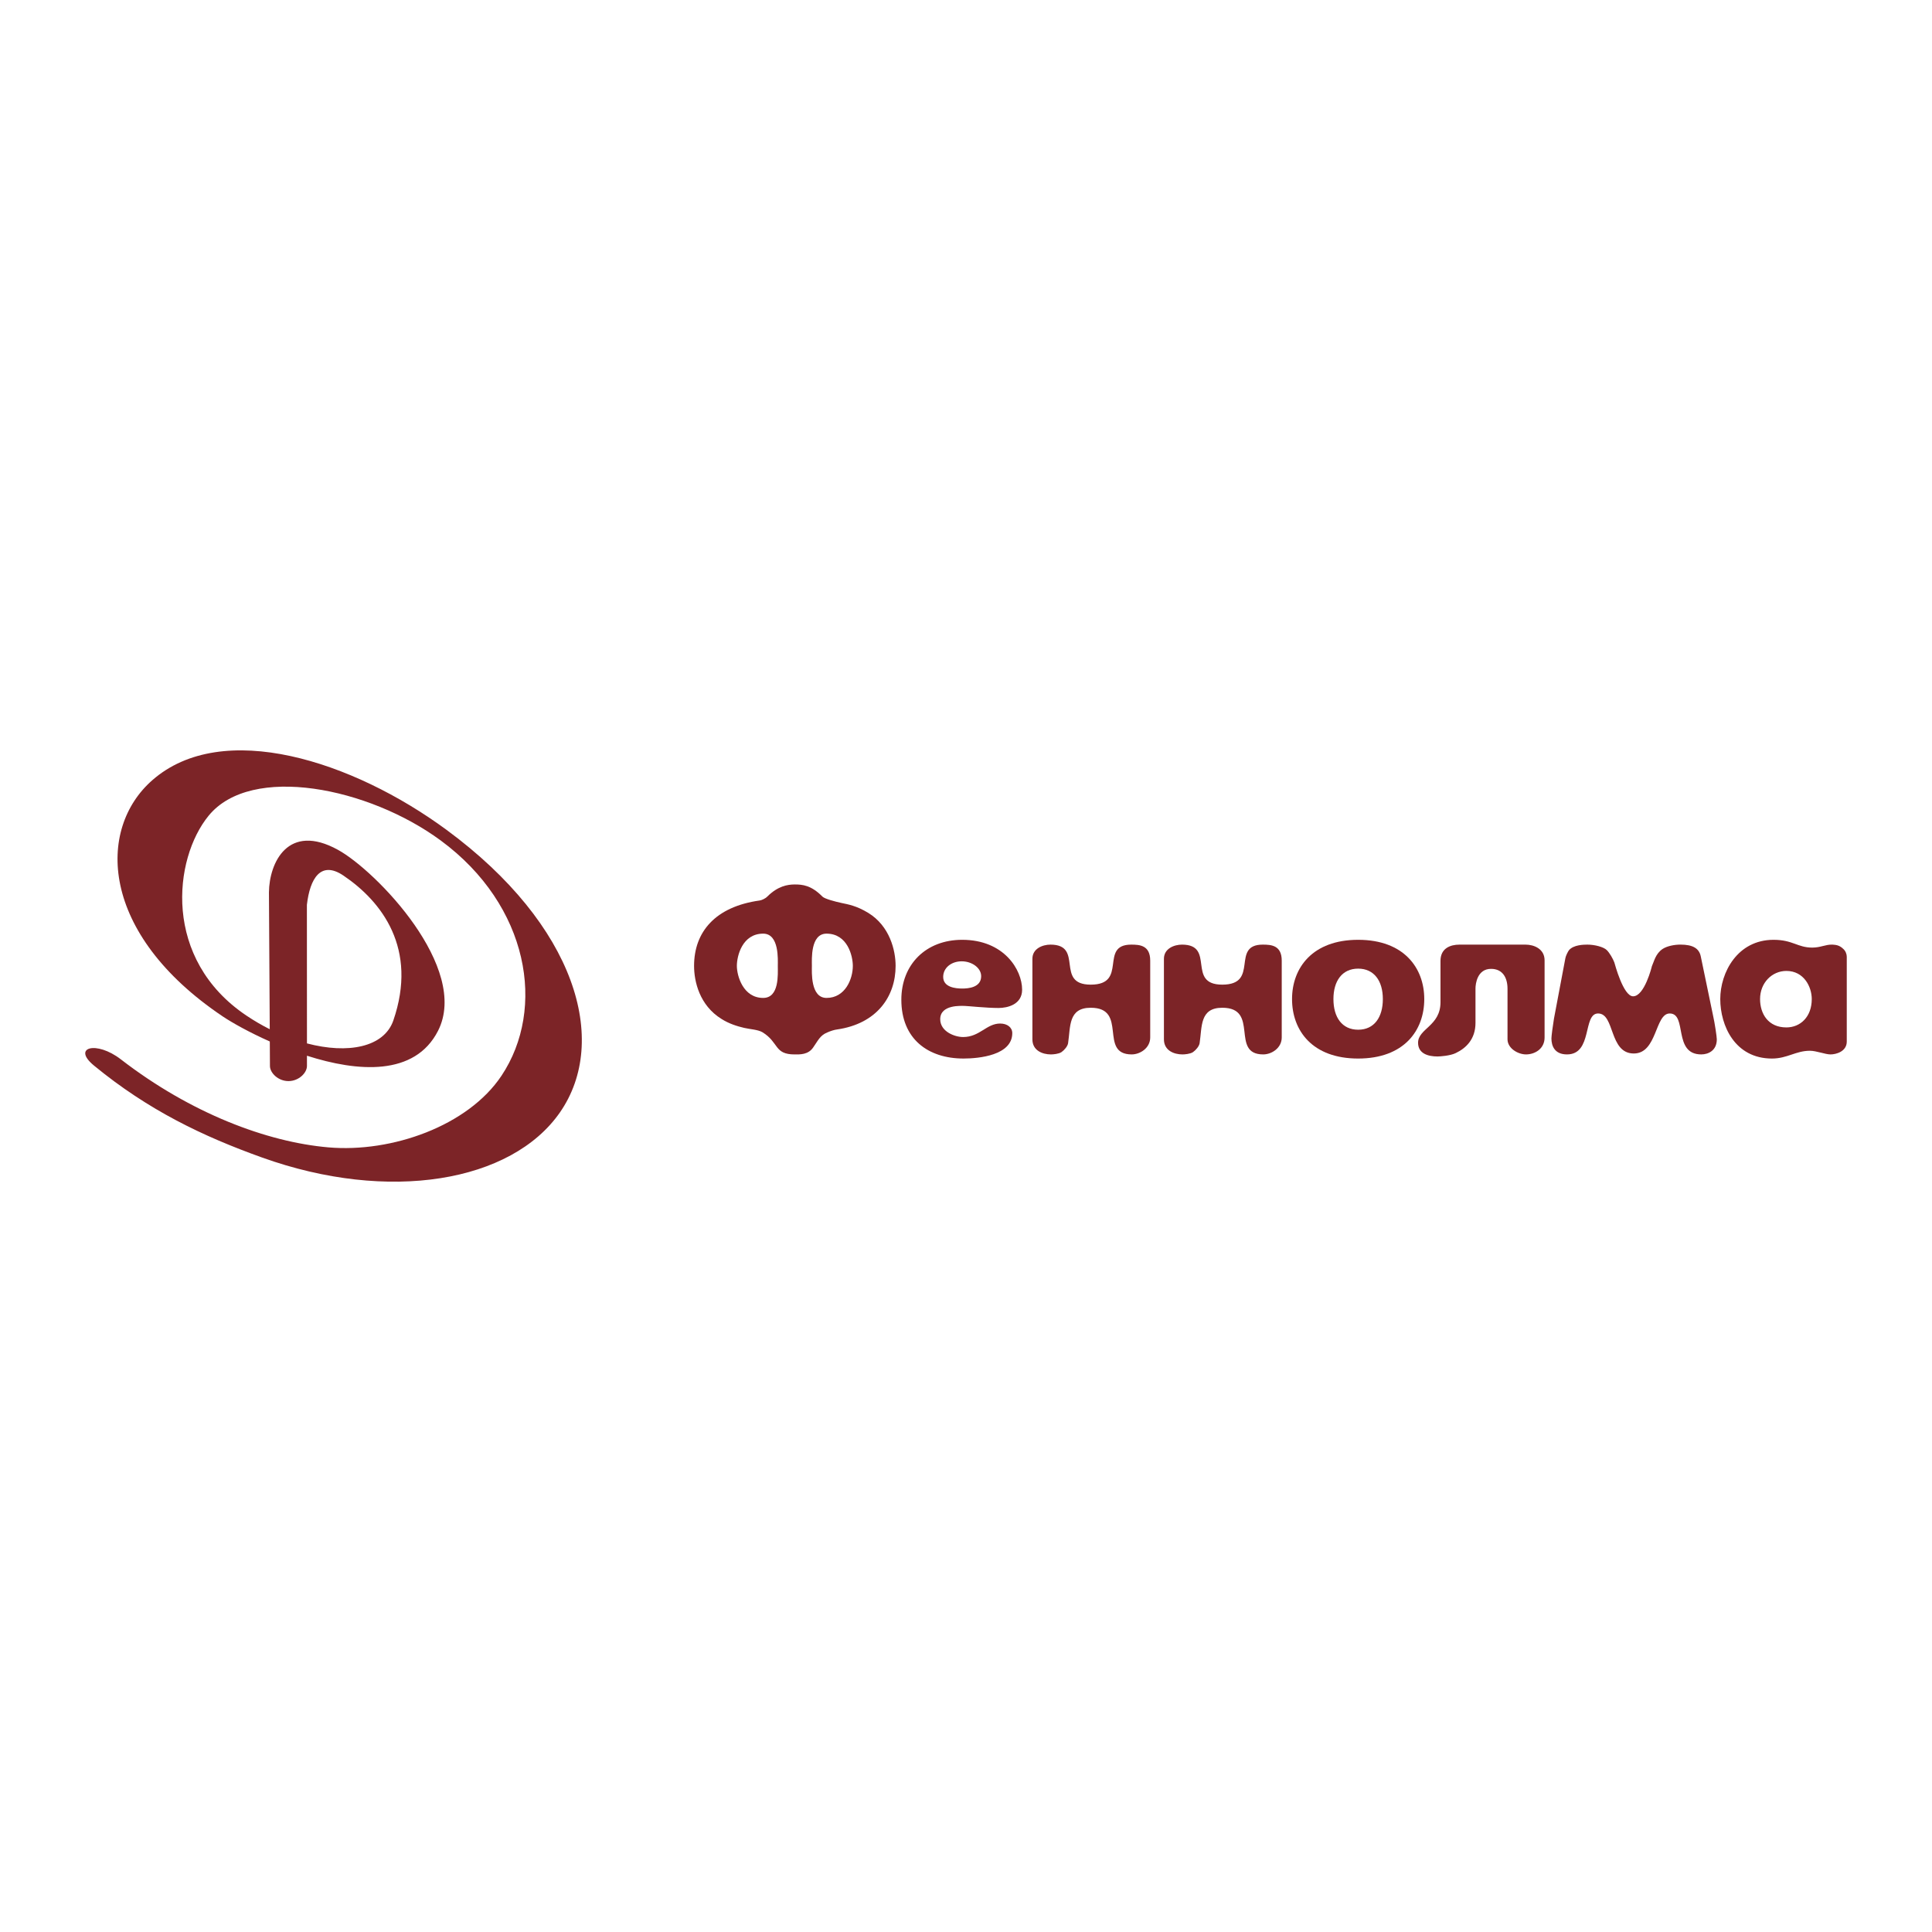 <?xml version="1.0" encoding="utf-8"?>
<!-- Generator: Adobe Illustrator 13.0.0, SVG Export Plug-In . SVG Version: 6.00 Build 14948)  -->
<!DOCTYPE svg PUBLIC "-//W3C//DTD SVG 1.0//EN" "http://www.w3.org/TR/2001/REC-SVG-20010904/DTD/svg10.dtd">
<svg version="1.0" id="Layer_1" xmlns="http://www.w3.org/2000/svg" xmlns:xlink="http://www.w3.org/1999/xlink" x="0px" y="0px"
	 width="192.756px" height="192.756px" viewBox="0 0 192.756 192.756" enable-background="new 0 0 192.756 192.756"
	 xml:space="preserve">
<g>
	<polygon fill-rule="evenodd" clip-rule="evenodd" fill="#FFFFFF" points="0,0 192.756,0 192.756,192.756 0,192.756 0,0 	"/>
	<path fill-rule="evenodd" clip-rule="evenodd" fill="#7C2427" d="M44.562,82.803c-9.36-6.894-22.365-11.104-29.366-4.962
		c-5.545,4.856-5.288,15.282,7.013,23.558c0.936,0.628,2.643,1.591,4.71,2.51l0.014,2.441c0.001,0.696,0.82,1.511,1.847,1.511
		c1.027,0,1.845-0.814,1.845-1.511l0-1.021c5.056,1.623,10.761,2.063,13.077-2.482c3.197-6.277-6.167-15.955-9.975-18.055
		c-4.995-2.757-6.863,1.284-6.894,4.234c-0.004,0.401,0.08,13.659,0.08,13.659c-0.782-0.392-1.559-0.845-2.319-1.354
		c-8.392-5.626-7.309-15.641-3.775-19.953c4.25-5.187,15.975-2.812,23.154,2.478c8.811,6.49,10.535,16.768,6.056,23.478
		c-3.34,5.001-10.938,7.688-17.268,7.139c-6.113-0.532-13.708-3.38-20.704-8.782c-2.443-1.887-4.912-1.215-2.676,0.624
		c5.417,4.457,10.874,7.057,16.754,9.167c12.674,4.549,24.902,2.462,29.734-4.502C60.822,103.838,57.458,92.303,44.562,82.803
		L44.562,82.803z M30.619,90.275c0.304-2.639,1.39-4.442,3.643-2.921c3.818,2.58,7.462,7.272,4.973,14.483
		c-0.937,2.646-4.517,3.344-8.61,2.264L30.619,90.275L30.619,90.275z"/>
	<path fill-rule="evenodd" clip-rule="evenodd" fill="#7C2427" d="M85.087,96.367c0,1.301-0.753,3.196-2.624,3.196
		c-1.621,0-1.461-2.625-1.461-3.196c0-0.639-0.16-3.217,1.461-3.217C84.562,93.149,85.087,95.385,85.087,96.367L85.087,96.367z
		 M89.355,96.367c0-1.528-0.571-3.971-2.739-5.294c-1.164-0.708-2.009-0.845-2.647-0.981c-0.64-0.137-1.689-0.411-1.917-0.639
		c-1.118-1.141-2.008-1.21-2.762-1.21c-0.707,0-1.688,0.16-2.738,1.21c-0.206,0.206-0.571,0.365-0.754,0.388
		c-4.427,0.616-6.55,3.127-6.55,6.527c0,1.53,0.525,3.925,2.739,5.295c0.753,0.479,1.575,0.73,2.259,0.89
		c0.571,0.137,1.347,0.16,1.826,0.434c1.667,1.027,1.141,2.214,3.218,2.214c0.502,0,1.347,0.046,1.849-0.707
		c0.457-0.64,0.663-1.188,1.393-1.483c0.297-0.138,0.73-0.274,0.958-0.297C87.506,102.141,89.355,99.402,89.355,96.367
		L89.355,96.367z M77.602,96.367c0,0.844,0.16,3.196-1.46,3.196c-2.009,0-2.625-2.214-2.625-3.196c0-1.004,0.547-3.217,2.625-3.217
		C77.761,93.149,77.602,95.774,77.602,96.367L77.602,96.367z"/>
	<path fill-rule="evenodd" clip-rule="evenodd" fill="#7C2427" d="M97.891,97.394c0,1.142-1.301,1.233-1.894,1.233
		c-0.64,0-1.895-0.114-1.895-1.164c0-0.89,0.798-1.552,1.848-1.552C96.978,95.911,97.891,96.573,97.891,97.394L97.891,97.394z
		 M101.977,98.741c0-1.986-1.804-4.976-5.979-4.976c-3.629,0-6.071,2.465-6.071,5.979c0,3.903,2.647,5.866,6.208,5.866
		c1.528,0,4.86-0.319,4.86-2.534c0-0.57-0.501-0.958-1.209-0.958c-1.37,0-2.031,1.347-3.697,1.347c-0.845,0-2.283-0.548-2.283-1.78
		c0-1.483,2.123-1.323,2.442-1.323c0.251,0,2.167,0.205,3.377,0.205C100.516,100.566,101.977,100.225,101.977,98.741L101.977,98.741
		z"/>
	<path fill-rule="evenodd" clip-rule="evenodd" fill="#7C2427" d="M112.908,105.199c-3.332,0-0.319-4.655-4.085-4.655
		c-2.26,0-2.009,1.894-2.26,3.537c-0.045,0.297-0.364,0.685-0.661,0.89c-0.274,0.184-0.822,0.229-1.051,0.229
		c-0.845,0-1.848-0.388-1.848-1.506V95.66c0-1.027,1.025-1.415,1.803-1.415c3.378,0,0.41,3.993,4.017,3.993
		c3.766,0,0.798-3.993,4.04-3.993c0.845,0,1.894,0.068,1.894,1.597v7.667C114.757,104.561,113.753,105.199,112.908,105.199
		L112.908,105.199z"/>
	<path fill-rule="evenodd" clip-rule="evenodd" fill="#7C2427" d="M126.031,105.199c-3.332,0-0.319-4.655-4.085-4.655
		c-2.26,0-2.009,1.894-2.26,3.537c-0.046,0.297-0.365,0.685-0.662,0.89c-0.273,0.184-0.821,0.229-1.05,0.229
		c-0.845,0-1.849-0.388-1.849-1.506V95.66c0-1.027,1.028-1.415,1.803-1.415c3.379,0,0.412,3.993,4.018,3.993
		c3.766,0,0.799-3.993,4.039-3.993c0.845,0,1.894,0.068,1.894,1.597v7.667C127.879,104.561,126.876,105.199,126.031,105.199
		L126.031,105.199z"/>
	<path fill-rule="evenodd" clip-rule="evenodd" fill="#7C2427" d="M137.967,99.676c0,1.826-0.867,3.059-2.464,3.059
		c-1.599,0-2.466-1.232-2.466-3.059c0-1.803,0.867-3.035,2.466-3.035C137.1,96.641,137.967,97.873,137.967,99.676L137.967,99.676z
		 M142.099,99.676c0-3.103-2.031-5.911-6.596-5.911c-4.565,0-6.596,2.808-6.596,5.911c0,3.15,2.03,5.935,6.596,5.935
		C140.067,105.61,142.099,102.826,142.099,99.676L142.099,99.676z"/>
	<path fill-rule="evenodd" clip-rule="evenodd" fill="#7C2427" d="M152.254,105.199c-0.82,0-1.849-0.616-1.849-1.506v-5.044
		c0-1.096-0.479-1.986-1.644-1.986c-1.368,0-1.551,1.483-1.551,1.963v3.423c0,1.644-0.959,2.533-1.964,3.013
		c-0.548,0.274-1.573,0.342-1.825,0.342c-0.958,0-1.94-0.297-1.94-1.369c0-1.415,2.237-1.666,2.237-4.039v-4.131
		c0-1.255,0.98-1.62,1.895-1.62h6.595c0.822,0,1.896,0.41,1.896,1.574v7.69C154.104,104.651,153.121,105.199,152.254,105.199
		L152.254,105.199z"/>
	<path fill-rule="evenodd" clip-rule="evenodd" fill="#7C2427" d="M169.737,105.199c-2.854,0-1.37-4.085-3.15-4.085
		c-1.483,0-1.231,3.993-3.582,3.993c-2.488,0-1.873-3.993-3.562-3.993c-1.552,0-0.524,4.085-3.104,4.085
		c-1.233,0-1.553-0.845-1.553-1.598c0-0.229,0.138-1.278,0.252-1.963l1.141-6.047c0.022-0.182,0.251-0.662,0.365-0.799
		c0.457-0.525,1.438-0.547,1.826-0.547c0.729,0,1.62,0.228,1.939,0.547c0.297,0.296,0.617,0.867,0.754,1.232
		c0.045,0.137,0.89,3.377,1.871,3.377c1.141,0,1.871-2.967,1.871-2.99c0.229-0.502,0.365-1.255,1.074-1.734
		c0.455-0.297,1.187-0.434,1.779-0.434c1.255,0,1.871,0.388,2.031,1.187l1.232,5.934c0.158,0.685,0.365,2.077,0.365,2.328
		C171.289,104.788,170.467,105.199,169.737,105.199L169.737,105.199z"/>
	<path fill-rule="evenodd" clip-rule="evenodd" fill="#7C2427" d="M180.76,99.676c0,1.78-1.141,2.83-2.533,2.83
		c-1.803,0-2.625-1.346-2.625-2.83c0-1.62,1.188-2.806,2.625-2.806C179.983,96.87,180.76,98.467,180.76,99.676L180.76,99.676z
		 M184.252,103.921v-8.467c0-0.251-0.113-0.57-0.342-0.775c-0.412-0.411-0.8-0.411-1.097-0.434
		c-0.684-0.023-1.163,0.297-2.008,0.297c-1.461,0-1.94-0.777-3.856-0.777c-3.607,0-5.318,3.264-5.318,5.911
		c0,2.647,1.46,5.935,5.158,5.935c1.528,0,2.373-0.776,3.788-0.776c0.639,0,1.53,0.365,2.054,0.365
		C183.202,105.199,184.252,104.902,184.252,103.921L184.252,103.921z"/>
</g>
</svg>
